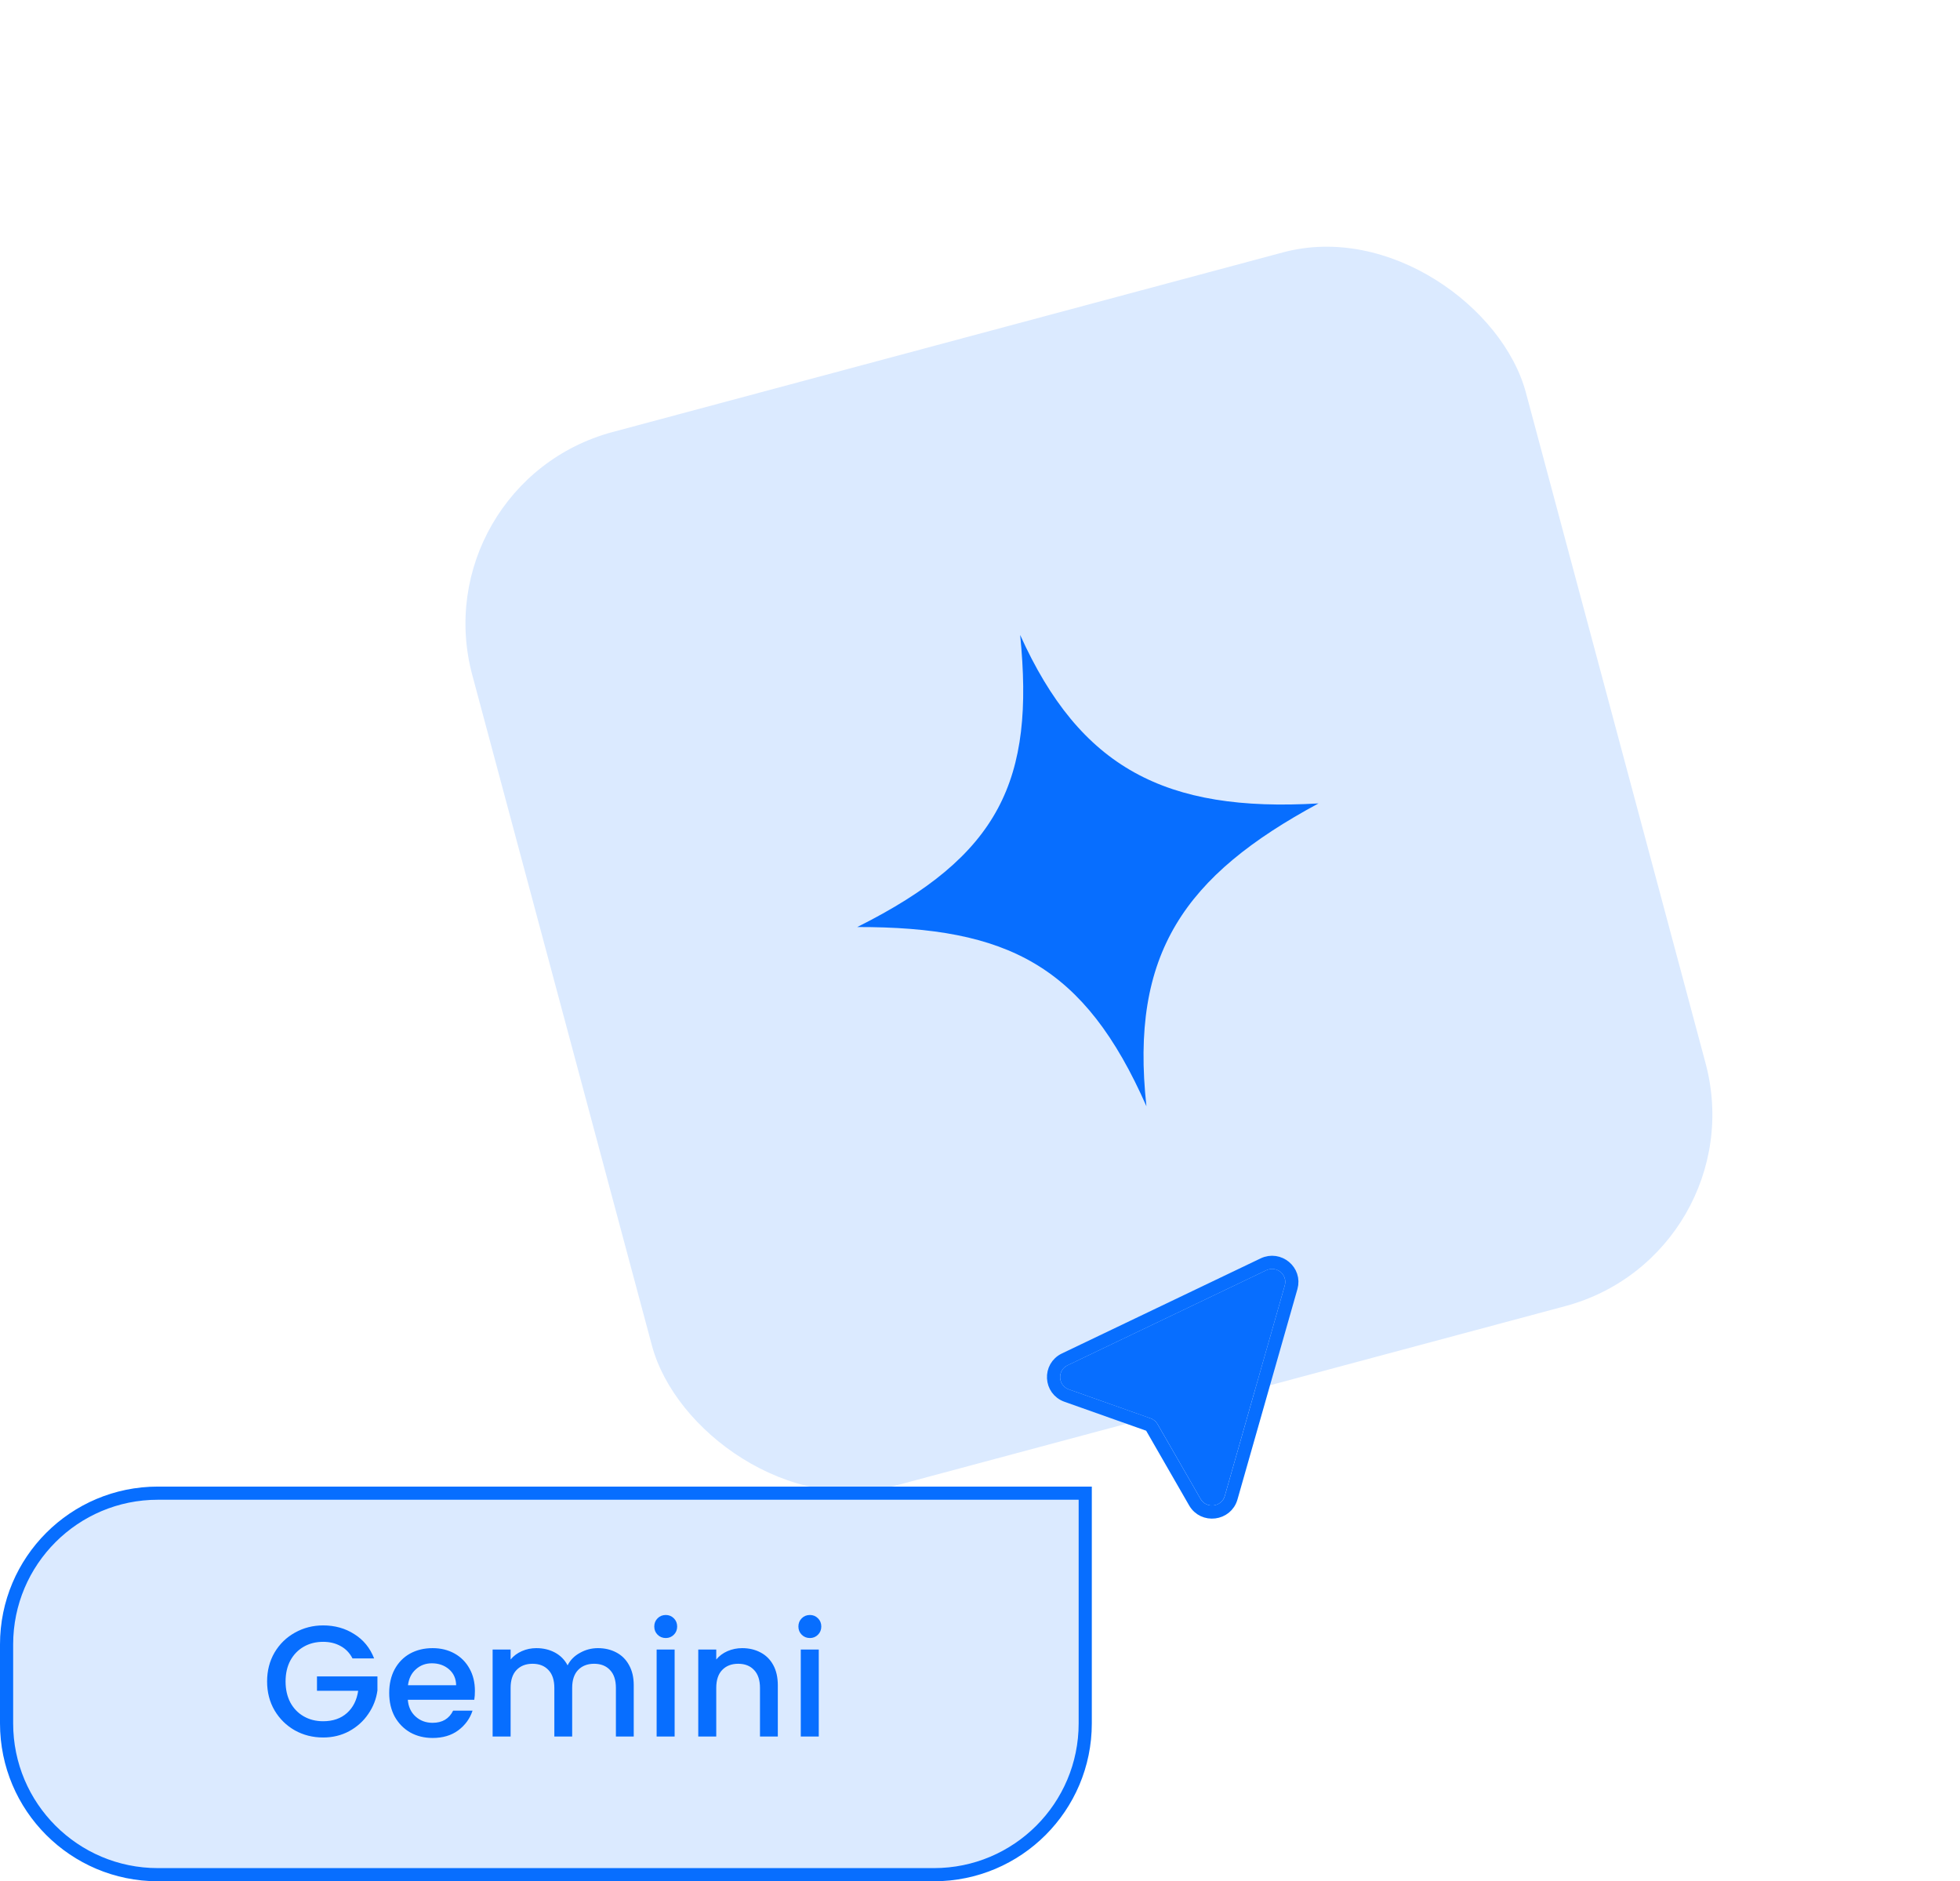 <svg width="149" height="143" viewBox="0 0 149 143" fill="none" xmlns="http://www.w3.org/2000/svg">
<g filter="url(#filter0_d_1892_1332)">
<rect x="32" y="30.462" width="82.923" height="82.923" rx="15.077" transform="rotate(-15 32 30.462)" fill="#DBEAFF"/>
<rect x="53.785" y="43.039" width="47.349" height="47.349" rx="23.674" transform="rotate(-15 53.785 43.039)" fill="#DBEAFF"/>
<path d="M87.152 77.808C82.438 67.111 76.624 64.172 65.169 64.184C76.036 58.754 78.661 53.015 77.552 41.981C82.109 52.091 88.586 55.476 100.233 54.788C90.044 60.286 85.886 66.186 87.152 77.808Z" fill="#076EFF"/>
</g>
<path d="M12 113.5H82.5V131C82.5 137.351 77.351 142.5 71 142.5H12C5.649 142.5 0.5 137.351 0.5 131V125C0.5 118.649 5.649 113.5 12 113.5Z" fill="#DBEAFF"/>
<path d="M12 113.5H82.5V131C82.5 137.351 77.351 142.5 71 142.5H12C5.649 142.5 0.5 137.351 0.5 131V125C0.5 118.649 5.649 113.5 12 113.5Z" stroke="#076EFF"/>
<path d="M26.797 126.06C26.581 125.644 26.281 125.332 25.897 125.124C25.513 124.908 25.069 124.8 24.565 124.8C24.013 124.8 23.521 124.924 23.089 125.172C22.657 125.42 22.317 125.772 22.069 126.228C21.829 126.684 21.709 127.212 21.709 127.812C21.709 128.412 21.829 128.944 22.069 129.408C22.317 129.864 22.657 130.216 23.089 130.464C23.521 130.712 24.013 130.836 24.565 130.836C25.309 130.836 25.913 130.628 26.377 130.212C26.841 129.796 27.125 129.232 27.229 128.52H24.097V127.428H28.693V128.496C28.605 129.144 28.373 129.74 27.997 130.284C27.629 130.828 27.145 131.264 26.545 131.592C25.953 131.912 25.293 132.072 24.565 132.072C23.781 132.072 23.065 131.892 22.417 131.532C21.769 131.164 21.253 130.656 20.869 130.008C20.493 129.36 20.305 128.628 20.305 127.812C20.305 126.996 20.493 126.264 20.869 125.616C21.253 124.968 21.769 124.464 22.417 124.104C23.073 123.736 23.789 123.552 24.565 123.552C25.453 123.552 26.241 123.772 26.929 124.212C27.625 124.644 28.129 125.26 28.441 126.06H26.797ZM36.103 128.532C36.103 128.78 36.087 129.004 36.055 129.204H31.003C31.043 129.732 31.239 130.156 31.591 130.476C31.943 130.796 32.375 130.956 32.887 130.956C33.623 130.956 34.143 130.648 34.447 130.032H35.923C35.723 130.64 35.359 131.14 34.831 131.532C34.311 131.916 33.663 132.108 32.887 132.108C32.255 132.108 31.687 131.968 31.183 131.688C30.687 131.4 30.295 131 30.007 130.488C29.727 129.968 29.587 129.368 29.587 128.688C29.587 128.008 29.723 127.412 29.995 126.9C30.275 126.38 30.663 125.98 31.159 125.7C31.663 125.42 32.239 125.28 32.887 125.28C33.511 125.28 34.067 125.416 34.555 125.688C35.043 125.96 35.423 126.344 35.695 126.84C35.967 127.328 36.103 127.892 36.103 128.532ZM34.675 128.1C34.667 127.596 34.487 127.192 34.135 126.888C33.783 126.584 33.347 126.432 32.827 126.432C32.355 126.432 31.951 126.584 31.615 126.888C31.279 127.184 31.079 127.588 31.015 128.1H34.675ZM45.453 125.28C45.973 125.28 46.437 125.388 46.845 125.604C47.261 125.82 47.585 126.14 47.817 126.564C48.057 126.988 48.177 127.5 48.177 128.1V132H46.821V128.304C46.821 127.712 46.673 127.26 46.377 126.948C46.081 126.628 45.677 126.468 45.165 126.468C44.653 126.468 44.245 126.628 43.941 126.948C43.645 127.26 43.497 127.712 43.497 128.304V132H42.141V128.304C42.141 127.712 41.993 127.26 41.697 126.948C41.401 126.628 40.997 126.468 40.485 126.468C39.973 126.468 39.565 126.628 39.261 126.948C38.965 127.26 38.817 127.712 38.817 128.304V132H37.449V125.388H38.817V126.144C39.041 125.872 39.325 125.66 39.669 125.508C40.013 125.356 40.381 125.28 40.773 125.28C41.301 125.28 41.773 125.392 42.189 125.616C42.605 125.84 42.925 126.164 43.149 126.588C43.349 126.188 43.661 125.872 44.085 125.64C44.509 125.4 44.965 125.28 45.453 125.28ZM50.614 124.512C50.366 124.512 50.158 124.428 49.99 124.26C49.822 124.092 49.738 123.884 49.738 123.636C49.738 123.388 49.822 123.18 49.99 123.012C50.158 122.844 50.366 122.76 50.614 122.76C50.854 122.76 51.058 122.844 51.226 123.012C51.394 123.18 51.478 123.388 51.478 123.636C51.478 123.884 51.394 124.092 51.226 124.26C51.058 124.428 50.854 124.512 50.614 124.512ZM51.286 125.388V132H49.918V125.388H51.286ZM56.418 125.28C56.938 125.28 57.402 125.388 57.81 125.604C58.226 125.82 58.55 126.14 58.782 126.564C59.014 126.988 59.13 127.5 59.13 128.1V132H57.774V128.304C57.774 127.712 57.626 127.26 57.33 126.948C57.034 126.628 56.63 126.468 56.118 126.468C55.606 126.468 55.198 126.628 54.894 126.948C54.598 127.26 54.45 127.712 54.45 128.304V132H53.082V125.388H54.45V126.144C54.674 125.872 54.958 125.66 55.302 125.508C55.654 125.356 56.026 125.28 56.418 125.28ZM61.571 124.512C61.323 124.512 61.115 124.428 60.947 124.26C60.779 124.092 60.695 123.884 60.695 123.636C60.695 123.388 60.779 123.18 60.947 123.012C61.115 122.844 61.323 122.76 61.571 122.76C61.811 122.76 62.015 122.844 62.183 123.012C62.351 123.18 62.435 123.388 62.435 123.636C62.435 123.884 62.351 124.092 62.183 124.26C62.015 124.428 61.811 124.512 61.571 124.512ZM62.243 125.388V132H60.875V125.388H62.243Z" fill="#076EFF"/>
<g filter="url(#filter1_d_1892_1332)">
<path d="M93.108 112.711L97.666 96.72C97.902 95.894 97.044 95.181 96.264 95.554L81.162 102.779C80.358 103.163 80.419 104.316 81.257 104.613L87.469 106.814C87.694 106.894 87.884 107.051 88.002 107.257L91.268 112.936C91.709 113.703 92.865 113.562 93.108 112.711Z" fill="#076EFF"/>
<path d="M98.149 96.854C98.502 95.616 97.216 94.547 96.047 95.106L80.944 102.331C79.739 102.908 79.83 104.636 81.088 105.082L87.299 107.282C87.412 107.322 87.506 107.401 87.565 107.504L90.832 113.183C91.493 114.333 93.227 114.121 93.591 112.846L98.149 96.854Z" stroke="#076EFF"/>
</g>
<defs>
<filter id="filter0_d_1892_1332" x="13.154" y="-3.564" width="139.252" height="139.252" filterUnits="userSpaceOnUse" color-interpolation-filters="sRGB">
<feFlood flood-opacity="0" result="BackgroundImageFix"/>
<feColorMatrix in="SourceAlpha" type="matrix" values="0 0 0 0 0 0 0 0 0 0 0 0 0 0 0 0 0 0 127 0" result="hardAlpha"/>
<feOffset dy="6.282"/>
<feGaussianBlur stdDeviation="9.423"/>
<feColorMatrix type="matrix" values="0 0 0 0 0 0 0 0 0 0 0 0 0 0 0 0 0 0 0.35 0"/>
<feBlend mode="normal" in2="BackgroundImageFix" result="effect1_dropShadow_1892_1332"/>
<feBlend mode="normal" in="SourceGraphic" in2="effect1_dropShadow_1892_1332" result="shape"/>
</filter>
<filter id="filter1_d_1892_1332" x="77.588" y="93.454" width="23.124" height="23.979" filterUnits="userSpaceOnUse" color-interpolation-filters="sRGB">
<feFlood flood-opacity="0" result="BackgroundImageFix"/>
<feColorMatrix in="SourceAlpha" type="matrix" values="0 0 0 0 0 0 0 0 0 0 0 0 0 0 0 0 0 0 127 0" result="hardAlpha"/>
<feOffset dy="1"/>
<feGaussianBlur stdDeviation="1"/>
<feComposite in2="hardAlpha" operator="out"/>
<feColorMatrix type="matrix" values="0 0 0 0 0 0 0 0 0 0 0 0 0 0 0 0 0 0 0.08 0"/>
<feBlend mode="normal" in2="BackgroundImageFix" result="effect1_dropShadow_1892_1332"/>
<feBlend mode="normal" in="SourceGraphic" in2="effect1_dropShadow_1892_1332" result="shape"/>
</filter>
</defs>
</svg>
